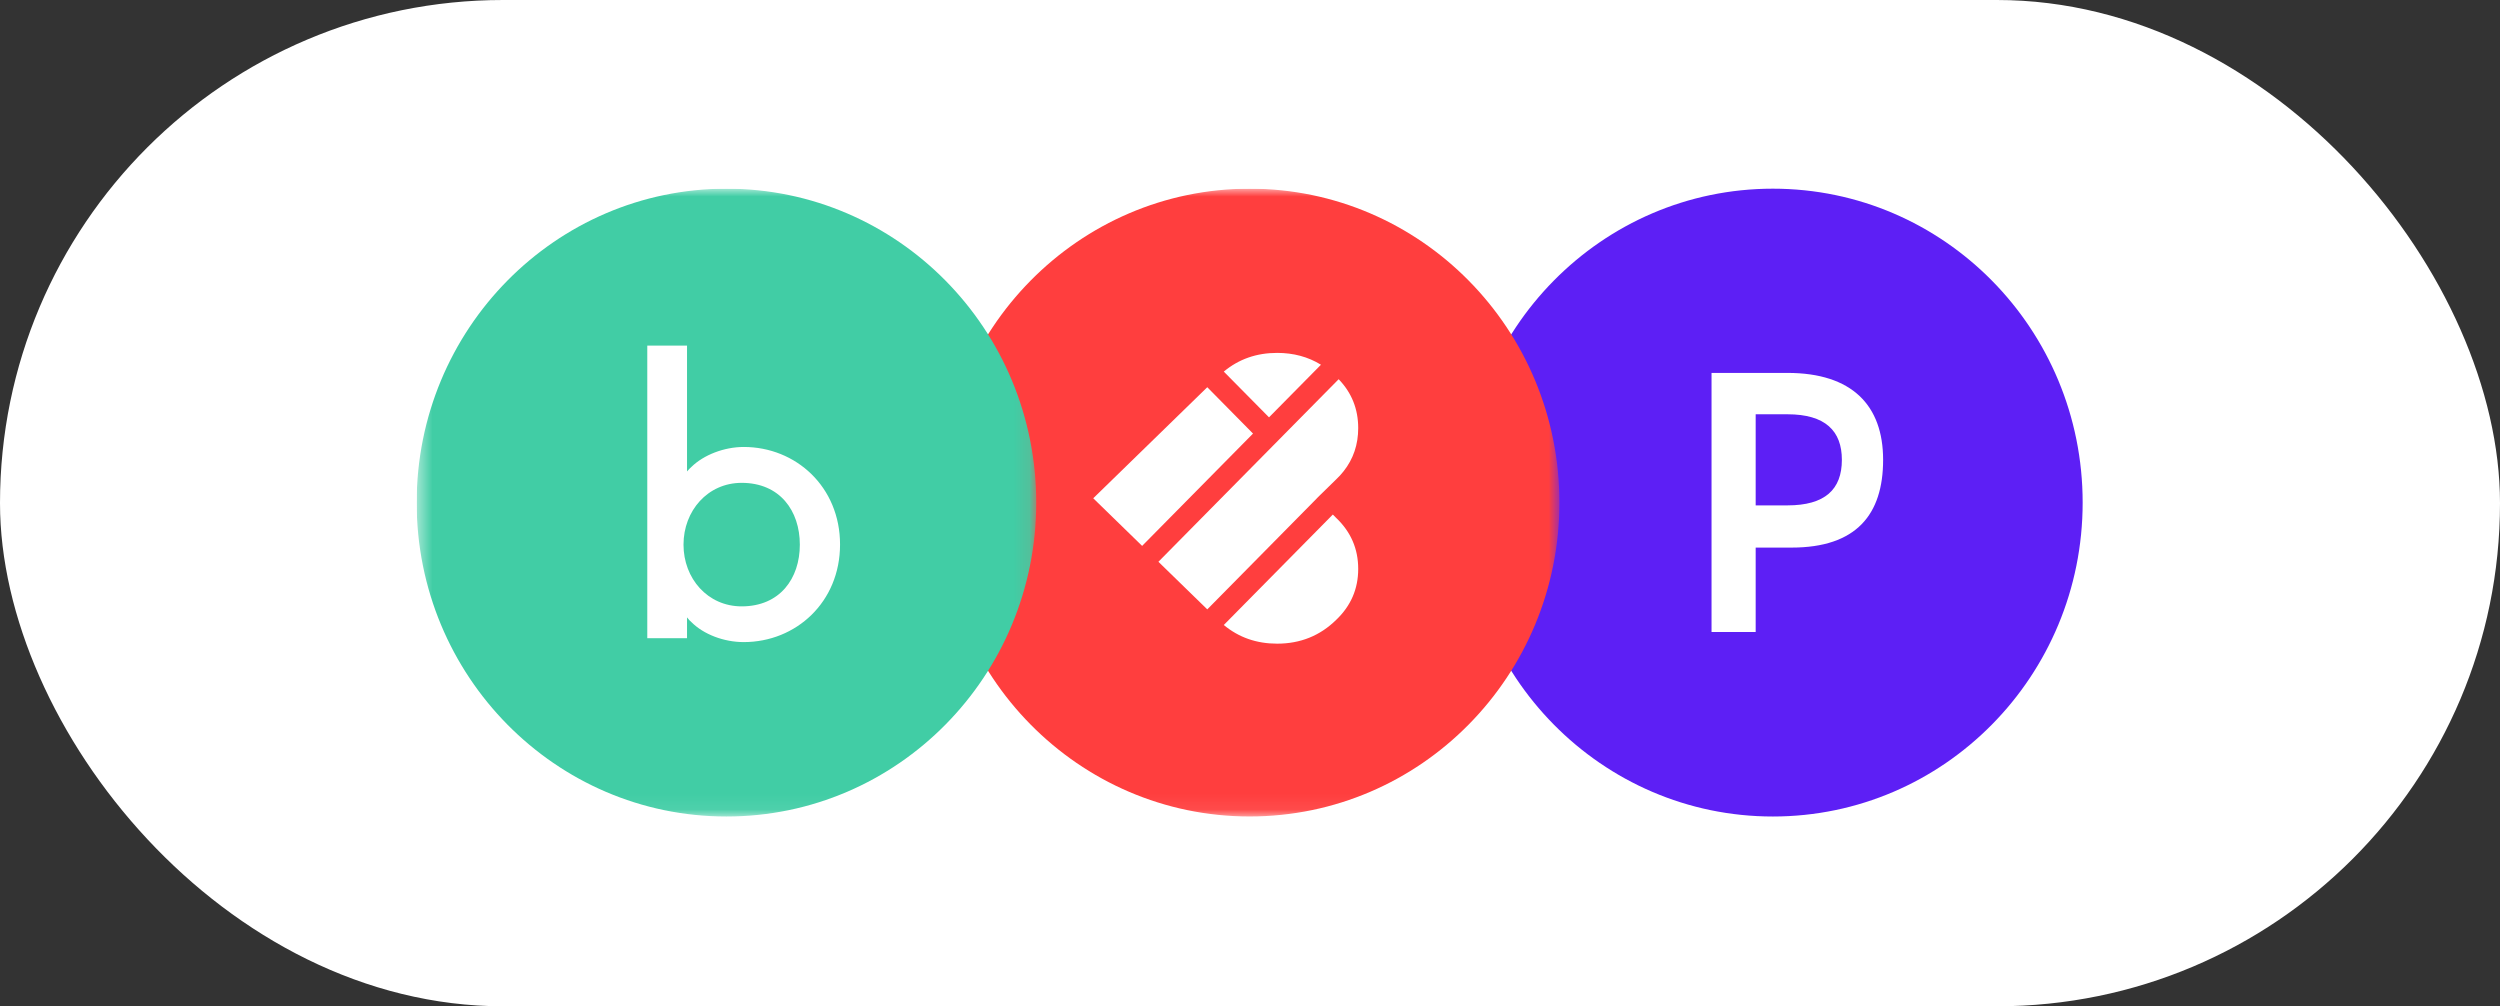 <svg width="159" height="64" viewBox="0 0 159 64" fill="none" xmlns="http://www.w3.org/2000/svg">
<rect x="0" y="0" width="159" height="64" fill="#333333" stroke="none"/>
<g style="mix-blend-mode:luminosity">
<rect width="159" height="64" rx="32" fill="white"/>
<g style="mix-blend-mode:luminosity" clip-path="url(#clip0_360_915)">
<path d="M112.754 51.93C123.636 51.93 132.457 42.992 132.457 31.965C132.457 20.939 123.636 12 112.754 12C101.872 12 93.051 20.939 93.051 31.965C93.051 42.992 101.872 51.93 112.754 51.93Z" fill="#5D1FF5"/>
<mask id="mask0_360_915" style="mask-type:alpha" maskUnits="userSpaceOnUse" x="99" y="17" width="29" height="29">
<path d="M125.117 17.869H102.034C100.586 17.869 99.411 19.059 99.411 20.527V43.12C99.411 44.588 100.586 45.778 102.034 45.778H125.117C126.565 45.778 127.74 44.588 127.74 43.12V20.527C127.74 19.059 126.565 17.869 125.117 17.869Z" fill="#6619FF"/>
</mask>
<g mask="url(#mask0_360_915)">
<path d="M119.766 29.245C119.766 32.727 118.061 34.827 113.943 34.827H111.661V40.196H108.854V23.717H113.681C117.799 23.717 119.766 25.79 119.766 29.245ZM117.143 29.245C117.143 27.411 116.094 26.348 113.681 26.348H111.661V32.142H113.681C116.067 32.142 117.143 31.133 117.143 29.245Z" fill="white"/>
</g>
<mask id="mask1_360_915" style="mask-type:luminance" maskUnits="userSpaceOnUse" x="59" y="12" width="41" height="40">
<path d="M99.181 12H59.776V51.93H99.181V12Z" fill="white"/>
</mask>
<g mask="url(#mask1_360_915)">
<path d="M90.147 19.758H67.346V44.167H90.147V19.758Z" fill="white"/>
<path d="M79.477 12C68.597 12 59.776 20.939 59.776 31.964C59.776 42.99 68.597 51.928 79.477 51.928C90.358 51.928 99.179 42.99 99.179 31.964C99.181 20.939 90.36 12 79.477 12ZM81.227 22.444C82.268 22.444 83.197 22.695 84.013 23.197L80.709 26.543L77.833 23.633C78.787 22.84 79.916 22.444 81.227 22.444ZM69.53 31.69L76.783 24.627L79.692 27.575L72.64 34.719L69.53 31.69ZM84.978 39.426C83.954 40.432 82.704 40.937 81.227 40.937C79.916 40.937 78.787 40.541 77.833 39.75L84.768 32.725L84.978 32.936C85.915 33.825 86.382 34.906 86.382 36.182C86.382 37.456 85.915 38.536 84.978 39.426ZM85.455 29.97C85.314 30.151 85.155 30.324 84.978 30.491L83.934 31.511L83.749 31.692L83.751 31.697L76.783 38.756L73.675 35.729L85.139 24.118C85.967 24.977 86.382 26.014 86.382 27.227C86.382 28.271 86.074 29.187 85.455 29.97Z" fill="#FF3E3E"/>
</g>
<mask id="mask2_360_915" style="mask-type:luminance" maskUnits="userSpaceOnUse" x="26" y="12" width="40" height="40">
<path d="M65.905 12H26.5V51.93H65.905V12Z" fill="white"/>
</mask>
<g mask="url(#mask2_360_915)">
<path d="M46.203 51.93C57.084 51.93 65.905 42.992 65.905 31.965C65.905 20.939 57.084 12 46.203 12C35.321 12 26.5 20.939 26.5 31.965C26.5 42.992 35.321 51.93 46.203 51.93Z" fill="#41CDA5"/>
<path fill-rule="evenodd" clip-rule="evenodd" d="M47.17 38.565C45.005 38.565 43.471 36.791 43.471 34.64C43.471 32.49 45.005 30.709 47.17 30.709C49.597 30.709 50.869 32.482 50.869 34.64C50.869 36.799 49.597 38.565 47.17 38.565ZM47.301 28.427C46.053 28.427 44.75 28.936 43.98 29.691L43.849 29.814L43.695 29.984V21.982H41.167V40.59H43.695V39.264L43.849 39.45L43.98 39.572C44.743 40.336 46.022 40.837 47.301 40.837C50.622 40.837 53.427 38.3 53.427 34.631C53.427 30.961 50.616 28.427 47.301 28.427Z" fill="white"/>
</g>
</g>
</g>
<defs>
<clipPath id="clip0_360_915">
<rect width="106" height="40" fill="white" transform="translate(26.5 12)"/>
</clipPath>
</defs>
</svg>
